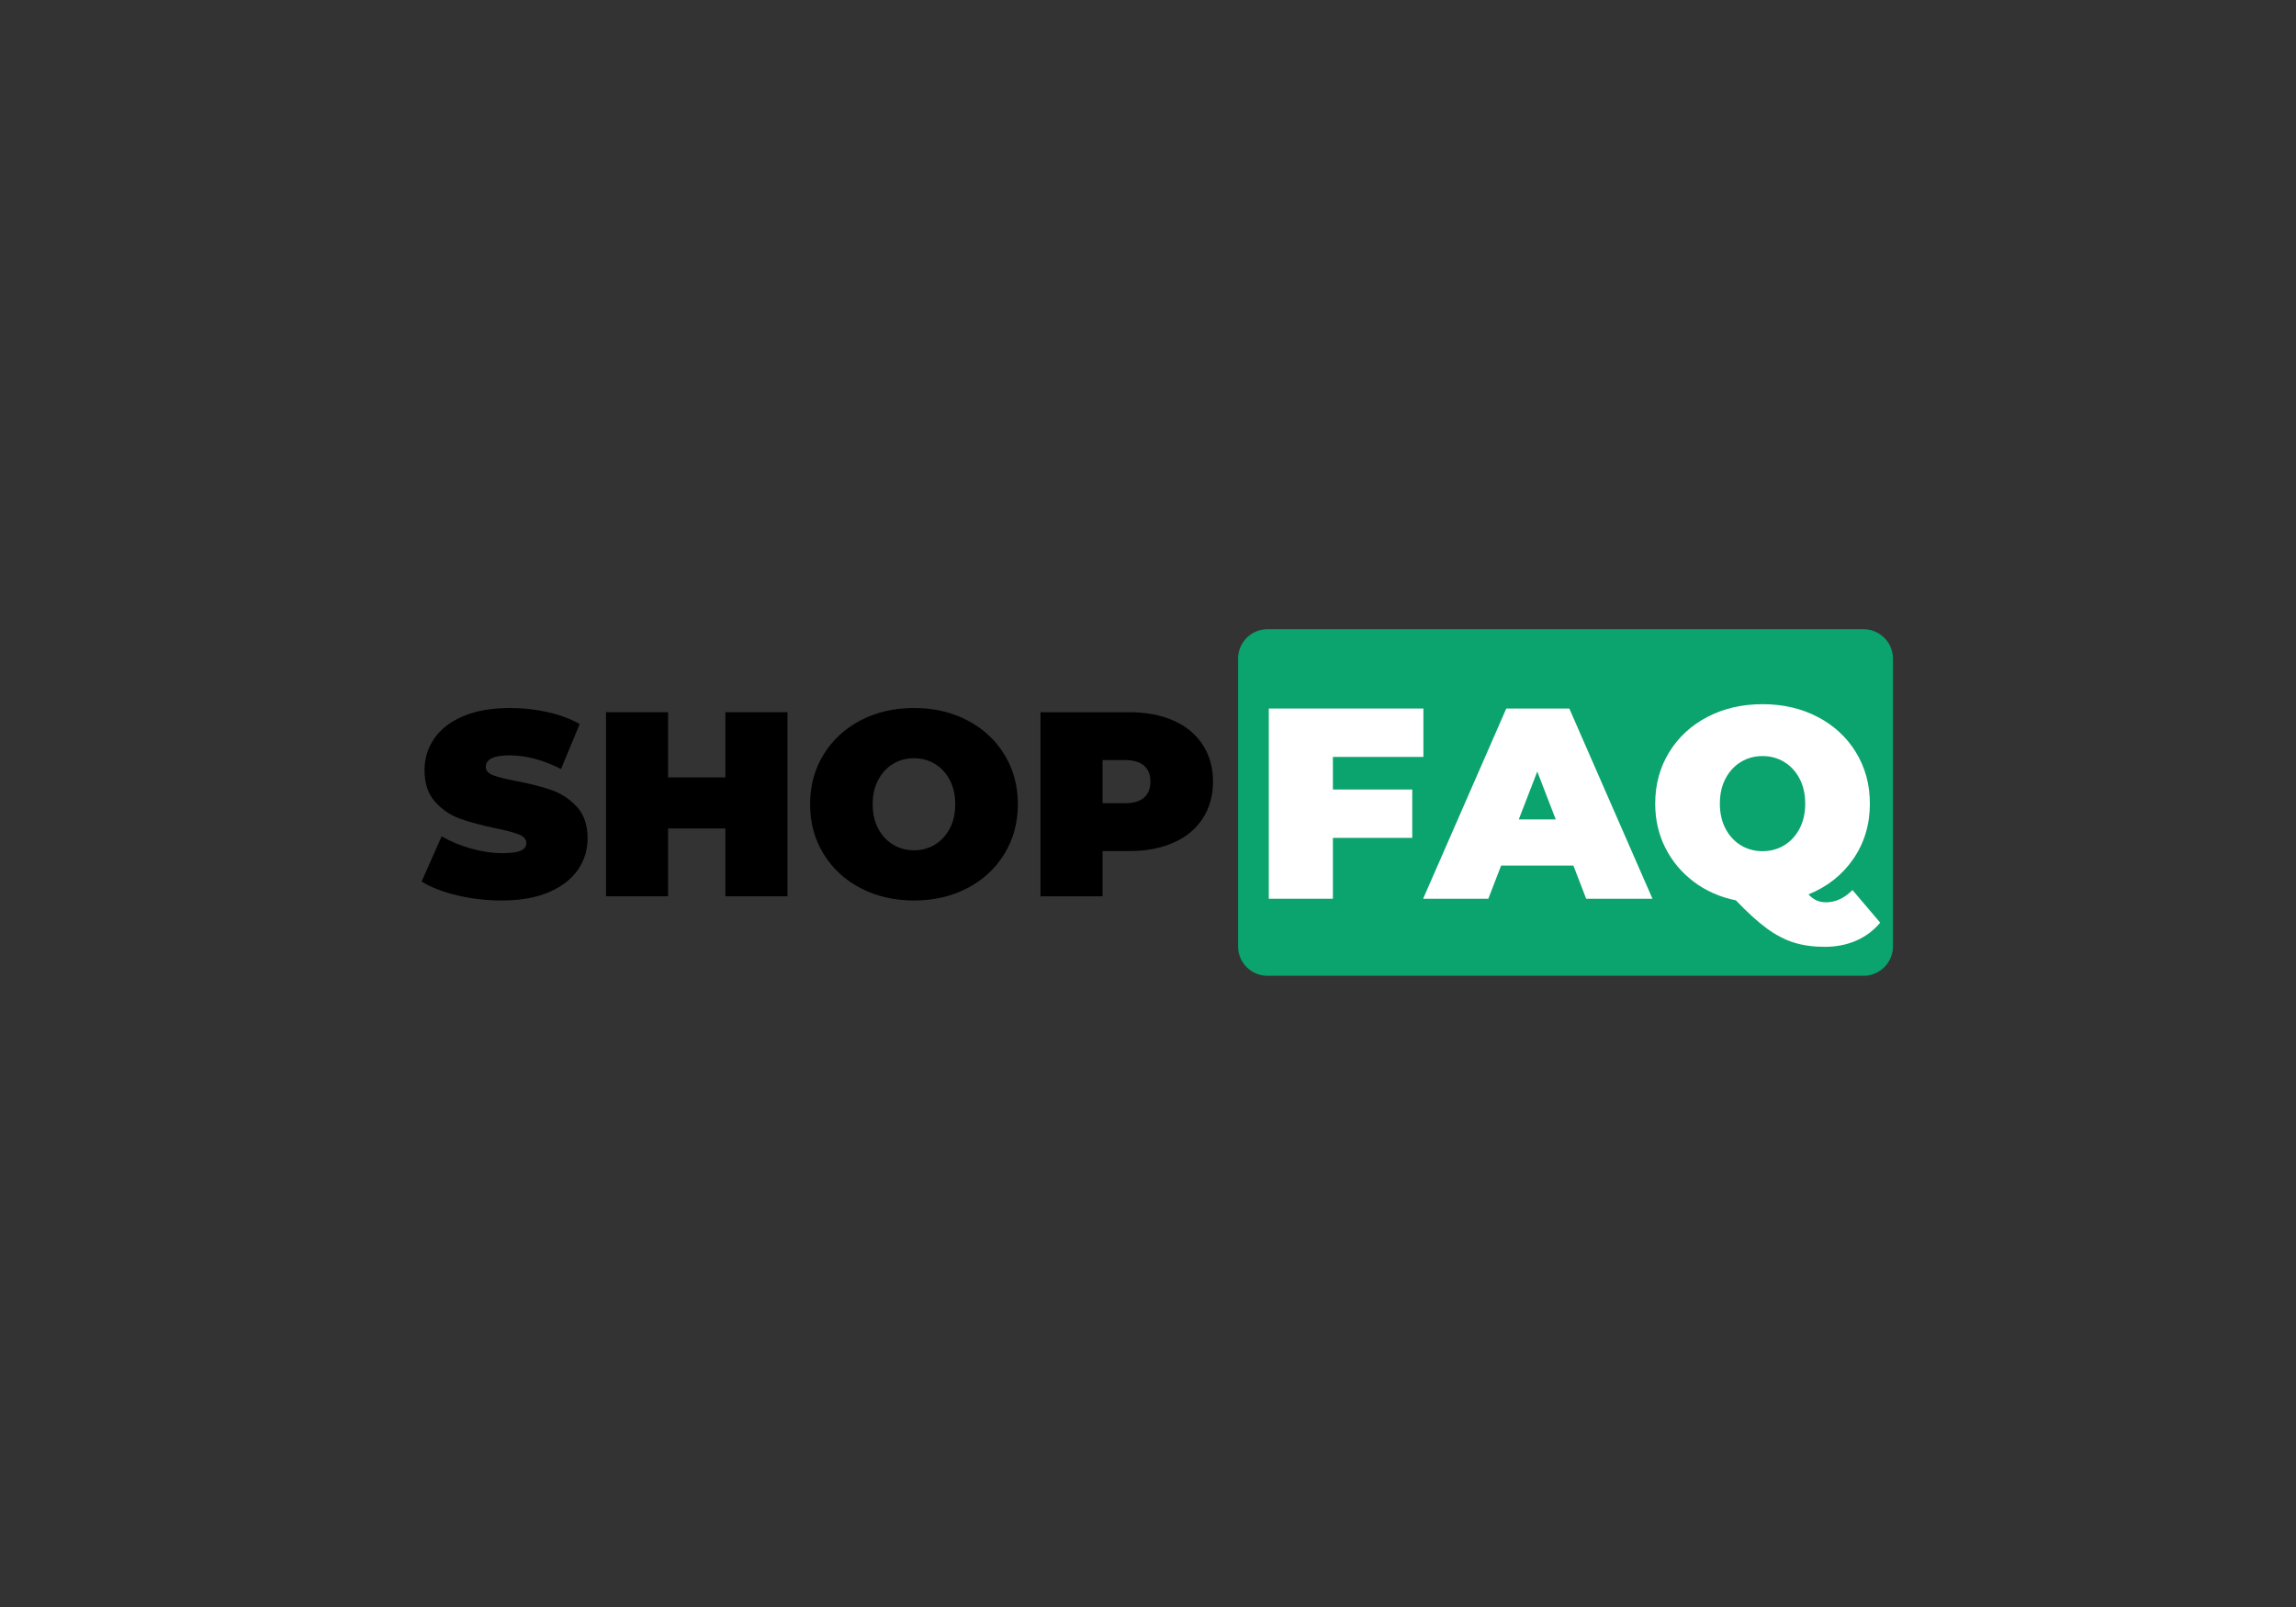 <svg version="1.0" preserveAspectRatio="xMidYMid meet" height="1400" viewBox="0 0 1500 1050" zoomAndPan="magnify" width="2000" xmlns:xlink="http://www.w3.org/1999/xlink" xmlns="http://www.w3.org/2000/svg"><rect x="0" y="0" width="1500" height="1050" fill="#333333" stroke="none"/><defs><g></g></defs><g fill-opacity="1" fill="#000000"><g transform="translate(273.221, 585.628)"><g><path d="M 54.641 2.75 C 44.672 2.75 34.961 1.633 25.516 -0.594 C 16.066 -2.832 8.305 -5.844 2.234 -9.625 L 15.297 -39.172 C 21.023 -35.848 27.438 -33.188 34.531 -31.188 C 41.633 -29.188 48.453 -28.188 54.984 -28.188 C 60.598 -28.188 64.609 -28.727 67.016 -29.812 C 69.422 -30.895 70.625 -32.523 70.625 -34.703 C 70.625 -37.223 69.047 -39.113 65.891 -40.375 C 62.742 -41.633 57.562 -43.008 50.344 -44.5 C 41.062 -46.445 33.328 -48.535 27.141 -50.766 C 20.961 -53.004 15.582 -56.672 11 -61.766 C 6.414 -66.867 4.125 -73.773 4.125 -82.484 C 4.125 -90.035 6.242 -96.906 10.484 -103.094 C 14.723 -109.281 21.051 -114.148 29.469 -117.703 C 37.883 -121.254 48.109 -123.031 60.141 -123.031 C 68.391 -123.031 76.492 -122.141 84.453 -120.359 C 92.41 -118.586 99.426 -115.984 105.5 -112.547 L 93.297 -83.172 C 81.504 -89.117 70.336 -92.094 59.797 -92.094 C 49.367 -92.094 44.156 -89.578 44.156 -84.547 C 44.156 -82.141 45.703 -80.332 48.797 -79.125 C 51.891 -77.926 56.988 -76.641 64.094 -75.266 C 73.258 -73.547 80.988 -71.566 87.281 -69.328 C 93.582 -67.098 99.051 -63.461 103.688 -58.422 C 108.332 -53.379 110.656 -46.504 110.656 -37.797 C 110.656 -30.242 108.535 -23.398 104.297 -17.266 C 100.055 -11.141 93.727 -6.27 85.312 -2.656 C 76.895 0.945 66.672 2.75 54.641 2.75 Z M 54.641 2.75"></path></g></g></g><g fill-opacity="1" fill="#000000"><g transform="translate(386.108, 585.628)"><g><path d="M 128.359 -120.281 L 128.359 0 L 87.797 0 L 87.797 -44.328 L 50.344 -44.328 L 50.344 0 L 9.797 0 L 9.797 -120.281 L 50.344 -120.281 L 50.344 -77.672 L 87.797 -77.672 L 87.797 -120.281 Z M 128.359 -120.281"></path></g></g></g><g fill-opacity="1" fill="#000000"><g transform="translate(524.252, 585.628)"><g><path d="M 72.859 2.75 C 59.91 2.75 48.281 0.055 37.969 -5.328 C 27.664 -10.711 19.594 -18.188 13.75 -27.75 C 7.906 -37.312 4.984 -48.109 4.984 -60.141 C 4.984 -72.172 7.906 -82.969 13.75 -92.531 C 19.594 -102.094 27.664 -109.566 37.969 -114.953 C 48.281 -120.336 59.91 -123.031 72.859 -123.031 C 85.797 -123.031 97.422 -120.336 107.734 -114.953 C 118.047 -109.566 126.125 -102.094 131.969 -92.531 C 137.812 -82.969 140.734 -72.172 140.734 -60.141 C 140.734 -48.109 137.812 -37.312 131.969 -27.75 C 126.125 -18.188 118.047 -10.711 107.734 -5.328 C 97.422 0.055 85.797 2.75 72.859 2.75 Z M 72.859 -30.062 C 77.898 -30.062 82.453 -31.289 86.516 -33.75 C 90.578 -36.219 93.812 -39.711 96.219 -44.234 C 98.625 -48.766 99.828 -54.066 99.828 -60.141 C 99.828 -66.211 98.625 -71.508 96.219 -76.031 C 93.812 -80.562 90.578 -84.055 86.516 -86.516 C 82.453 -88.973 77.898 -90.203 72.859 -90.203 C 67.816 -90.203 63.258 -88.973 59.188 -86.516 C 55.125 -84.055 51.891 -80.562 49.484 -76.031 C 47.078 -71.508 45.875 -66.211 45.875 -60.141 C 45.875 -54.066 47.078 -48.766 49.484 -44.234 C 51.891 -39.711 55.125 -36.219 59.188 -33.75 C 63.258 -31.289 67.816 -30.062 72.859 -30.062 Z M 72.859 -30.062"></path></g></g></g><g fill-opacity="1" fill="#000000"><g transform="translate(669.957, 585.628)"><g><path d="M 67.703 -120.281 C 78.816 -120.281 88.492 -118.445 96.734 -114.781 C 104.984 -111.113 111.344 -105.844 115.812 -98.969 C 120.281 -92.094 122.516 -84.078 122.516 -74.922 C 122.516 -65.754 120.281 -57.734 115.812 -50.859 C 111.344 -43.984 104.984 -38.711 96.734 -35.047 C 88.492 -31.379 78.816 -29.547 67.703 -29.547 L 50.344 -29.547 L 50.344 0 L 9.797 0 L 9.797 -120.281 Z M 65.125 -60.828 C 70.625 -60.828 74.75 -62.055 77.5 -64.516 C 80.25 -66.984 81.625 -70.453 81.625 -74.922 C 81.625 -79.391 80.25 -82.852 77.5 -85.312 C 74.75 -87.77 70.625 -89 65.125 -89 L 50.344 -89 L 50.344 -60.828 Z M 65.125 -60.828"></path></g></g></g><path fill-rule="nonzero" fill-opacity="1" d="M 828.086 411.125 L 1217.453 411.125 C 1228.082 411.125 1236.699 419.746 1236.699 430.375 L 1236.699 618.328 C 1236.699 628.957 1228.082 637.578 1217.453 637.578 L 828.086 637.578 C 817.457 637.578 808.84 628.957 808.84 618.328 L 808.84 430.375 C 808.84 419.746 817.457 411.125 828.086 411.125 Z M 828.086 411.125" fill="#0ba36e"></path><g fill-opacity="1" fill="#ffffff"><g transform="translate(818.782, 587.229)"><g><path d="M 52.016 -92.672 L 52.016 -71.375 L 103.859 -71.375 L 103.859 -39.766 L 52.016 -39.766 L 52.016 0 L 10.125 0 L 10.125 -124.281 L 111.141 -124.281 L 111.141 -92.672 Z M 52.016 -92.672"></path></g></g></g><g fill-opacity="1" fill="#ffffff"><g transform="translate(933.113, 587.229)"><g><path d="M 94.812 -21.656 L 47.578 -21.656 L 39.234 0 L -3.375 0 L 50.953 -124.281 L 92.141 -124.281 L 146.469 0 L 103.156 0 Z M 83.266 -51.844 L 71.203 -83.094 L 59.125 -51.844 Z M 83.266 -51.844"></path></g></g></g><g fill-opacity="1" fill="#ffffff"><g transform="translate(1076.204, 587.229)"><g><path d="M 152.156 15.625 C 147.781 20.832 142.516 24.766 136.359 27.422 C 130.203 30.086 123.395 31.422 115.938 31.422 C 108.477 31.422 101.789 30.504 95.875 28.672 C 89.957 26.836 84.039 23.758 78.125 19.438 C 72.207 15.113 65.457 8.988 57.875 1.062 C 47.457 -1.062 38.285 -5.113 30.359 -11.094 C 22.43 -17.07 16.25 -24.441 11.812 -33.203 C 7.375 -41.961 5.156 -51.609 5.156 -62.141 C 5.156 -74.566 8.172 -85.723 14.203 -95.609 C 20.242 -105.492 28.586 -113.219 39.234 -118.781 C 49.891 -124.344 61.906 -127.125 75.281 -127.125 C 88.656 -127.125 100.664 -124.344 111.312 -118.781 C 121.969 -113.219 130.312 -105.492 136.344 -95.609 C 142.383 -85.723 145.406 -74.566 145.406 -62.141 C 145.406 -48.523 141.797 -36.477 134.578 -26 C 127.359 -15.531 117.594 -7.812 105.281 -2.844 C 107.062 -0.945 108.867 0.383 110.703 1.156 C 112.535 1.926 114.578 2.312 116.828 2.312 C 122.984 2.312 128.723 -0.352 134.047 -5.688 Z M 75.281 -93.219 C 70.07 -93.219 65.363 -91.941 61.156 -89.391 C 56.957 -86.848 53.613 -83.238 51.125 -78.562 C 48.645 -73.883 47.406 -68.41 47.406 -62.141 C 47.406 -55.867 48.645 -50.395 51.125 -45.719 C 53.613 -41.039 56.957 -37.43 61.156 -34.891 C 65.363 -32.348 70.07 -31.078 75.281 -31.078 C 80.488 -31.078 85.191 -32.348 89.391 -34.891 C 93.598 -37.43 96.941 -41.039 99.422 -45.719 C 101.91 -50.395 103.156 -55.867 103.156 -62.141 C 103.156 -68.41 101.91 -73.883 99.422 -78.562 C 96.941 -83.238 93.598 -86.848 89.391 -89.391 C 85.191 -91.941 80.488 -93.219 75.281 -93.219 Z M 75.281 -93.219"></path></g></g></g></svg>